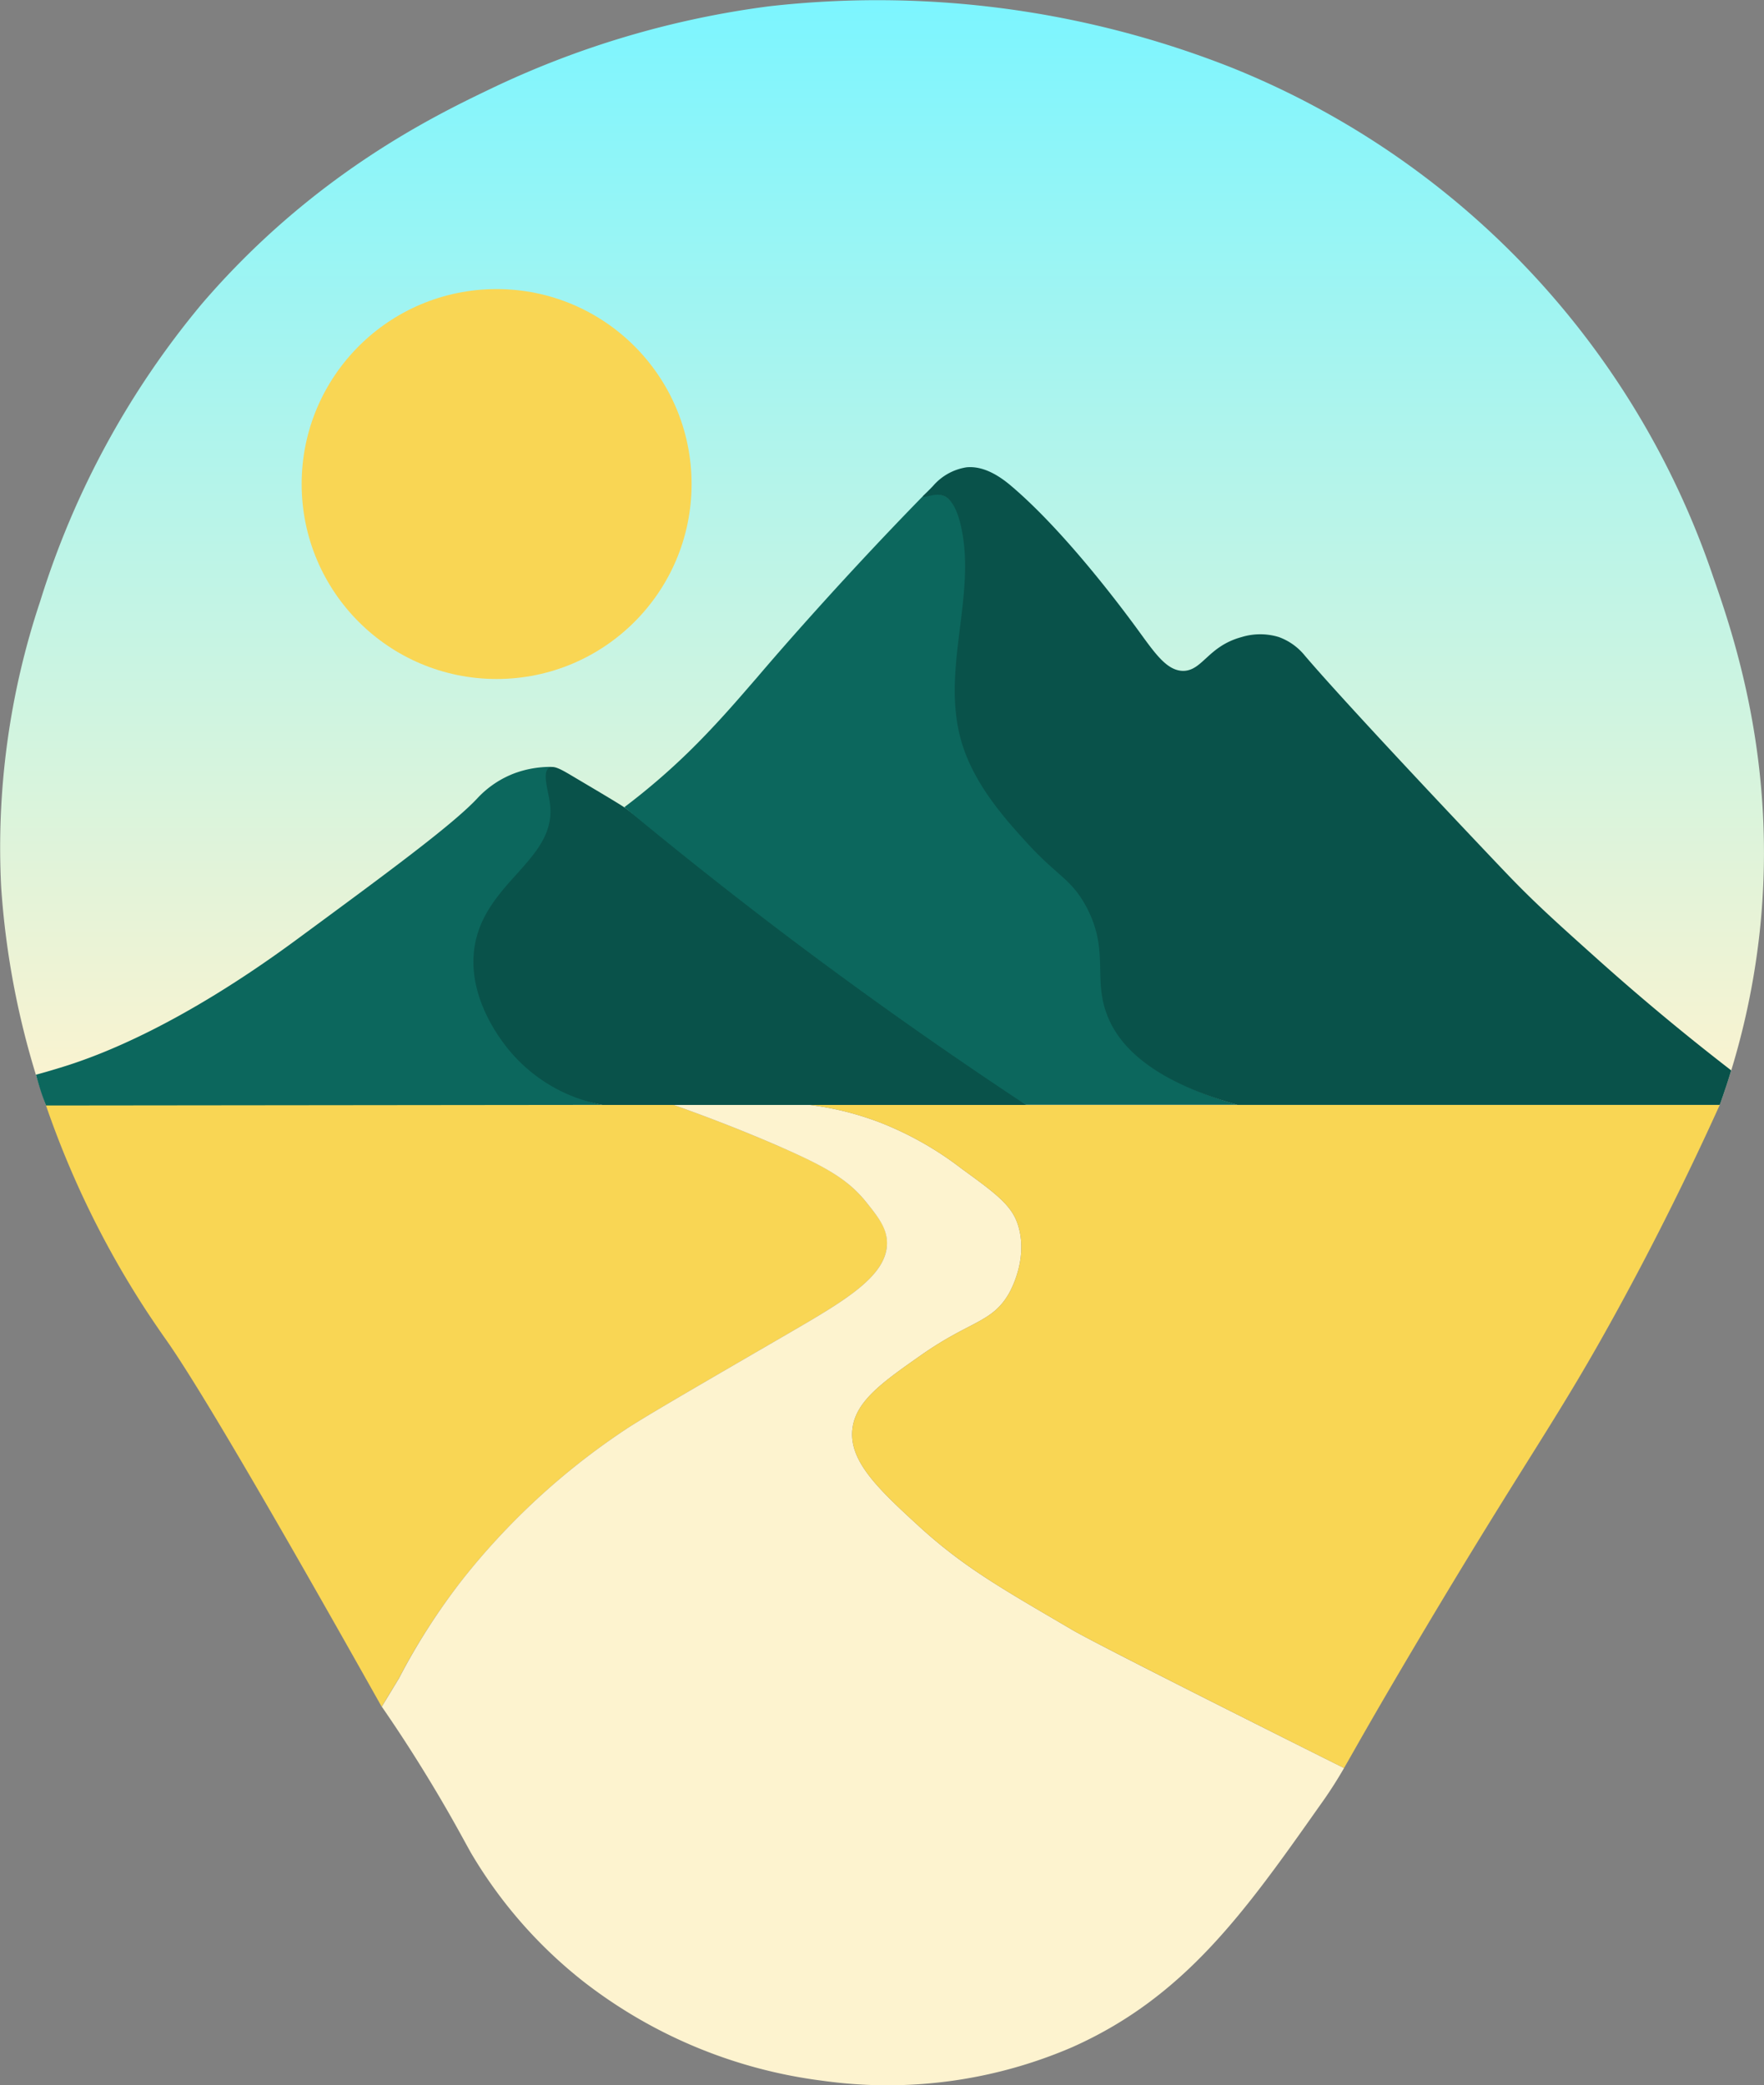 <svg id="Слой_2" data-name="Слой 2" xmlns="http://www.w3.org/2000/svg" xmlns:xlink="http://www.w3.org/1999/xlink"
  viewBox="0 0 237.24 280.44">
  <rect x="0" y="0" width="237.24" height="280.44" fill="#808080" stroke="none"/>
  <defs>
    <style>
      .cls-1 {
        fill: #f9d654;
      }

      .cls-2 {
        fill: #fdf3cf;
      }

      .cls-3 {
        fill: url(#Безымянный_градиент_9);
      }

      .cls-4 {
        fill: #f9d654;
      }

      .cls-5 {
        fill: #0c675d;
      }

      .cls-6 {
        fill: #09524a;
      }
    </style>
    <linearGradient id="Безымянный_градиент_9" x1="319.96" y1="36.15" x2="319.96" y2="184.75"
      gradientUnits="userSpaceOnUse">
      <stop offset="0" stop-color="#7cf5ff" />
      <stop offset="1" stop-color="#fdf3cf" />
    </linearGradient>
  </defs>
  <title>final-logo</title>
  <path id="левое_поле" data-name="левое поле" class="cls-1"
    d="M263.5,248.63a94.84,94.84,0,0,1,21.63-20c2.3-1.57,8.87-5.38,22-13,7.67-4.46,13.58-7.83,13.5-12.38,0-2-1.21-3.44-2.75-5.37-2.55-3.19-5.58-4.91-12.5-7.88-3.61-1.55-8.14-3.37-13.46-5.25H207.5a124.55,124.55,0,0,0,13.56,27.75c1.32,2,2.36,3.48,2.61,3.83,3.43,4.86,11.38,18,29,49.36l2.31-3.81A86.87,86.87,0,0,1,263.5,248.63Z"
    transform="translate(-201.34 -36.15)" />
  <path class="cls-2"
    d="M324.83,241.33c-5.38-4.93-9.46-8.78-8.83-13.16.53-3.68,4.15-6.21,9.33-9.84,6.51-4.55,9.4-4.28,11.67-8.16.24-.42,2.77-4.9,1.17-9.5-.89-2.54-3.1-4.14-7.5-7.34a44.59,44.59,0,0,0-10.84-6.16,40.75,40.75,0,0,0-9.61-2.42h-18.3c5.32,1.88,9.85,3.7,13.46,5.25,6.92,3,9.95,4.69,12.5,7.88,1.54,1.93,2.71,3.39,2.75,5.37.08,4.55-5.83,7.92-13.5,12.38-13.13,7.62-19.7,11.43-22,13a94.84,94.84,0,0,0-21.63,20,86.87,86.87,0,0,0-8.5,13.25l-2.31,3.81c1.35,1.95,3.35,4.92,5.64,8.64,3.35,5.43,5.22,9,6.34,11a62.11,62.11,0,0,0,15.16,17.34A65.77,65.77,0,0,0,312,316a62.73,62.73,0,0,0,33.5-4.5c15.15-6.73,23.25-18.2,33.33-32.5a57.51,57.51,0,0,0,3.27-5.06s-32.63-16.27-36.6-18.61C336.26,249.9,331,247,324.83,241.33Z"
    transform="translate(-201.34 -36.15)" />
  <path class="cls-1"
    d="M310.22,184.75a40.75,40.75,0,0,1,9.61,2.42,44.59,44.59,0,0,1,10.84,6.16c4.4,3.2,6.61,4.8,7.5,7.34,1.6,4.6-.93,9.08-1.17,9.5-2.27,3.88-5.16,3.61-11.67,8.16-5.18,3.63-8.8,6.16-9.33,9.84-.63,4.38,3.45,8.23,8.83,13.16,6.2,5.68,11.43,8.57,20.67,14,4,2.34,36.6,18.61,36.6,18.61,1.49-2.58,3.67-6.55,9.73-16.77,15.31-25.79,18.94-29.94,27.5-45.67,3.34-6.13,8.1-15.26,13.3-26.75Z"
    transform="translate(-201.34 -36.15)" />
  <path class="cls-3"
    d="M431.75,113.75A112.73,112.73,0,0,0,367,45.25,129.61,129.61,0,0,0,304.75,37,123.32,123.32,0,0,0,267,48.25C259,52.08,243.1,60,228.5,77a116,116,0,0,0-21.75,40,104.52,104.52,0,0,0-5.25,38.5,111.2,111.2,0,0,0,6,29.25H432.63A100.85,100.85,0,0,0,438,161.5C440.43,139.05,434.56,121.79,431.75,113.75Z"
    transform="translate(-201.34 -36.15)" />
  <circle id="солнце" class="cls-4" cx="66.79" cy="65.1" r="26.22" />
  <g id="левая_гора" data-name="левая гора">
    <path class="cls-5"
      d="M269.84,177c-1.23-1.58-5.54-7.11-4.46-13.44,1.31-7.79,9.54-9.5,10.61-18.17a15.59,15.59,0,0,0-.49-6.1,14.06,14.06,0,0,0-4.41.67l-.36.12a13.21,13.21,0,0,0-5.25,3.5c-3.45,3.64-12.11,10-24.33,19-15.83,11.65-26.58,15.51-30.67,16.84-1.79.57-3.29,1-4.3,1.27.17.66.38,1.36.61,2.09s.49,1.41.74,2.05l74.83-.08A21.57,21.57,0,0,1,269.84,177Z"
      transform="translate(-201.34 -36.15)" />
    <path class="cls-6"
      d="M285.69,145c-.54-.42-2.67-1.69-6.94-4.22-1.8-1.07-2.93-1.78-3.58-1.35-.95.62-.08,3.07.14,4.85.93,7.45-8.67,10.41-10.12,19.06-1.13,6.72,3.38,12.48,4.36,13.74a21.4,21.4,0,0,0,12.83,7.68h57C310.33,163.31,289.27,147.8,285.69,145Z"
      transform="translate(-201.34 -36.15)" />
  </g>
  <g id="правая_горы" data-name="правая горы">
    <path class="cls-5"
      d="M350.42,172.45c-1.79-4.89.33-8.57-2.84-14.4-2-3.65-3.79-4-7.87-8.49-3-3.3-7-7.72-8.77-13.21-3-9.35,1.56-19-.05-28.52-.36-2.14-1.06-4.4-2.77-5.07a3.78,3.78,0,0,0-2.65.11q-8.73,8.94-17.5,18.85-2.45,2.77-4.8,5.53L301.65,129c-1.12,1.29-4.19,4.86-7.65,8.24a90.73,90.73,0,0,1-8.69,7.47q9.53,7.91,20,15.91c11.61,8.84,23,16.85,34,24.12h28.44C355.88,181.28,351.86,176.38,350.42,172.45Z"
      transform="translate(-201.34 -36.15)" />
    <path class="cls-6"
      d="M415.83,164.83c-5.33-4.78-8.15-7.32-11.83-11.16-2.63-2.75-21-22.11-27.17-29.34a8,8,0,0,0-3.5-2.5,8.53,8.53,0,0,0-5,0c-4.51,1.22-5.24,4.49-7.83,4.55-2.11,0-3.64-2.1-5.75-5-1.67-2.31-9.83-13.45-17.42-19.88-1.41-1.2-3.61-2.73-6-2.5a7.43,7.43,0,0,0-4.5,2.5c-1.23,1.28-1.4,1.34-1.36,1.41.15.29,1.39-.43,2.47-.16s2.16,1.45,2.81,5c1.7,9.25-2.95,19,0,28.5,1.77,5.68,6,10.28,8.75,13.31,4.05,4.43,5.89,4.79,7.88,8.44,3.15,5.81,1,9.51,2.75,14.38,1.42,4,5.5,8.93,17.62,12.37,21.63,0,43.25,0,64.88,0,.29-.8.57-1.62.85-2.46s.47-1.46.69-2.18C429.25,176.31,422.92,171.2,415.83,164.83Z"
      transform="translate(-201.34 -36.15)" />
  </g>
</svg>